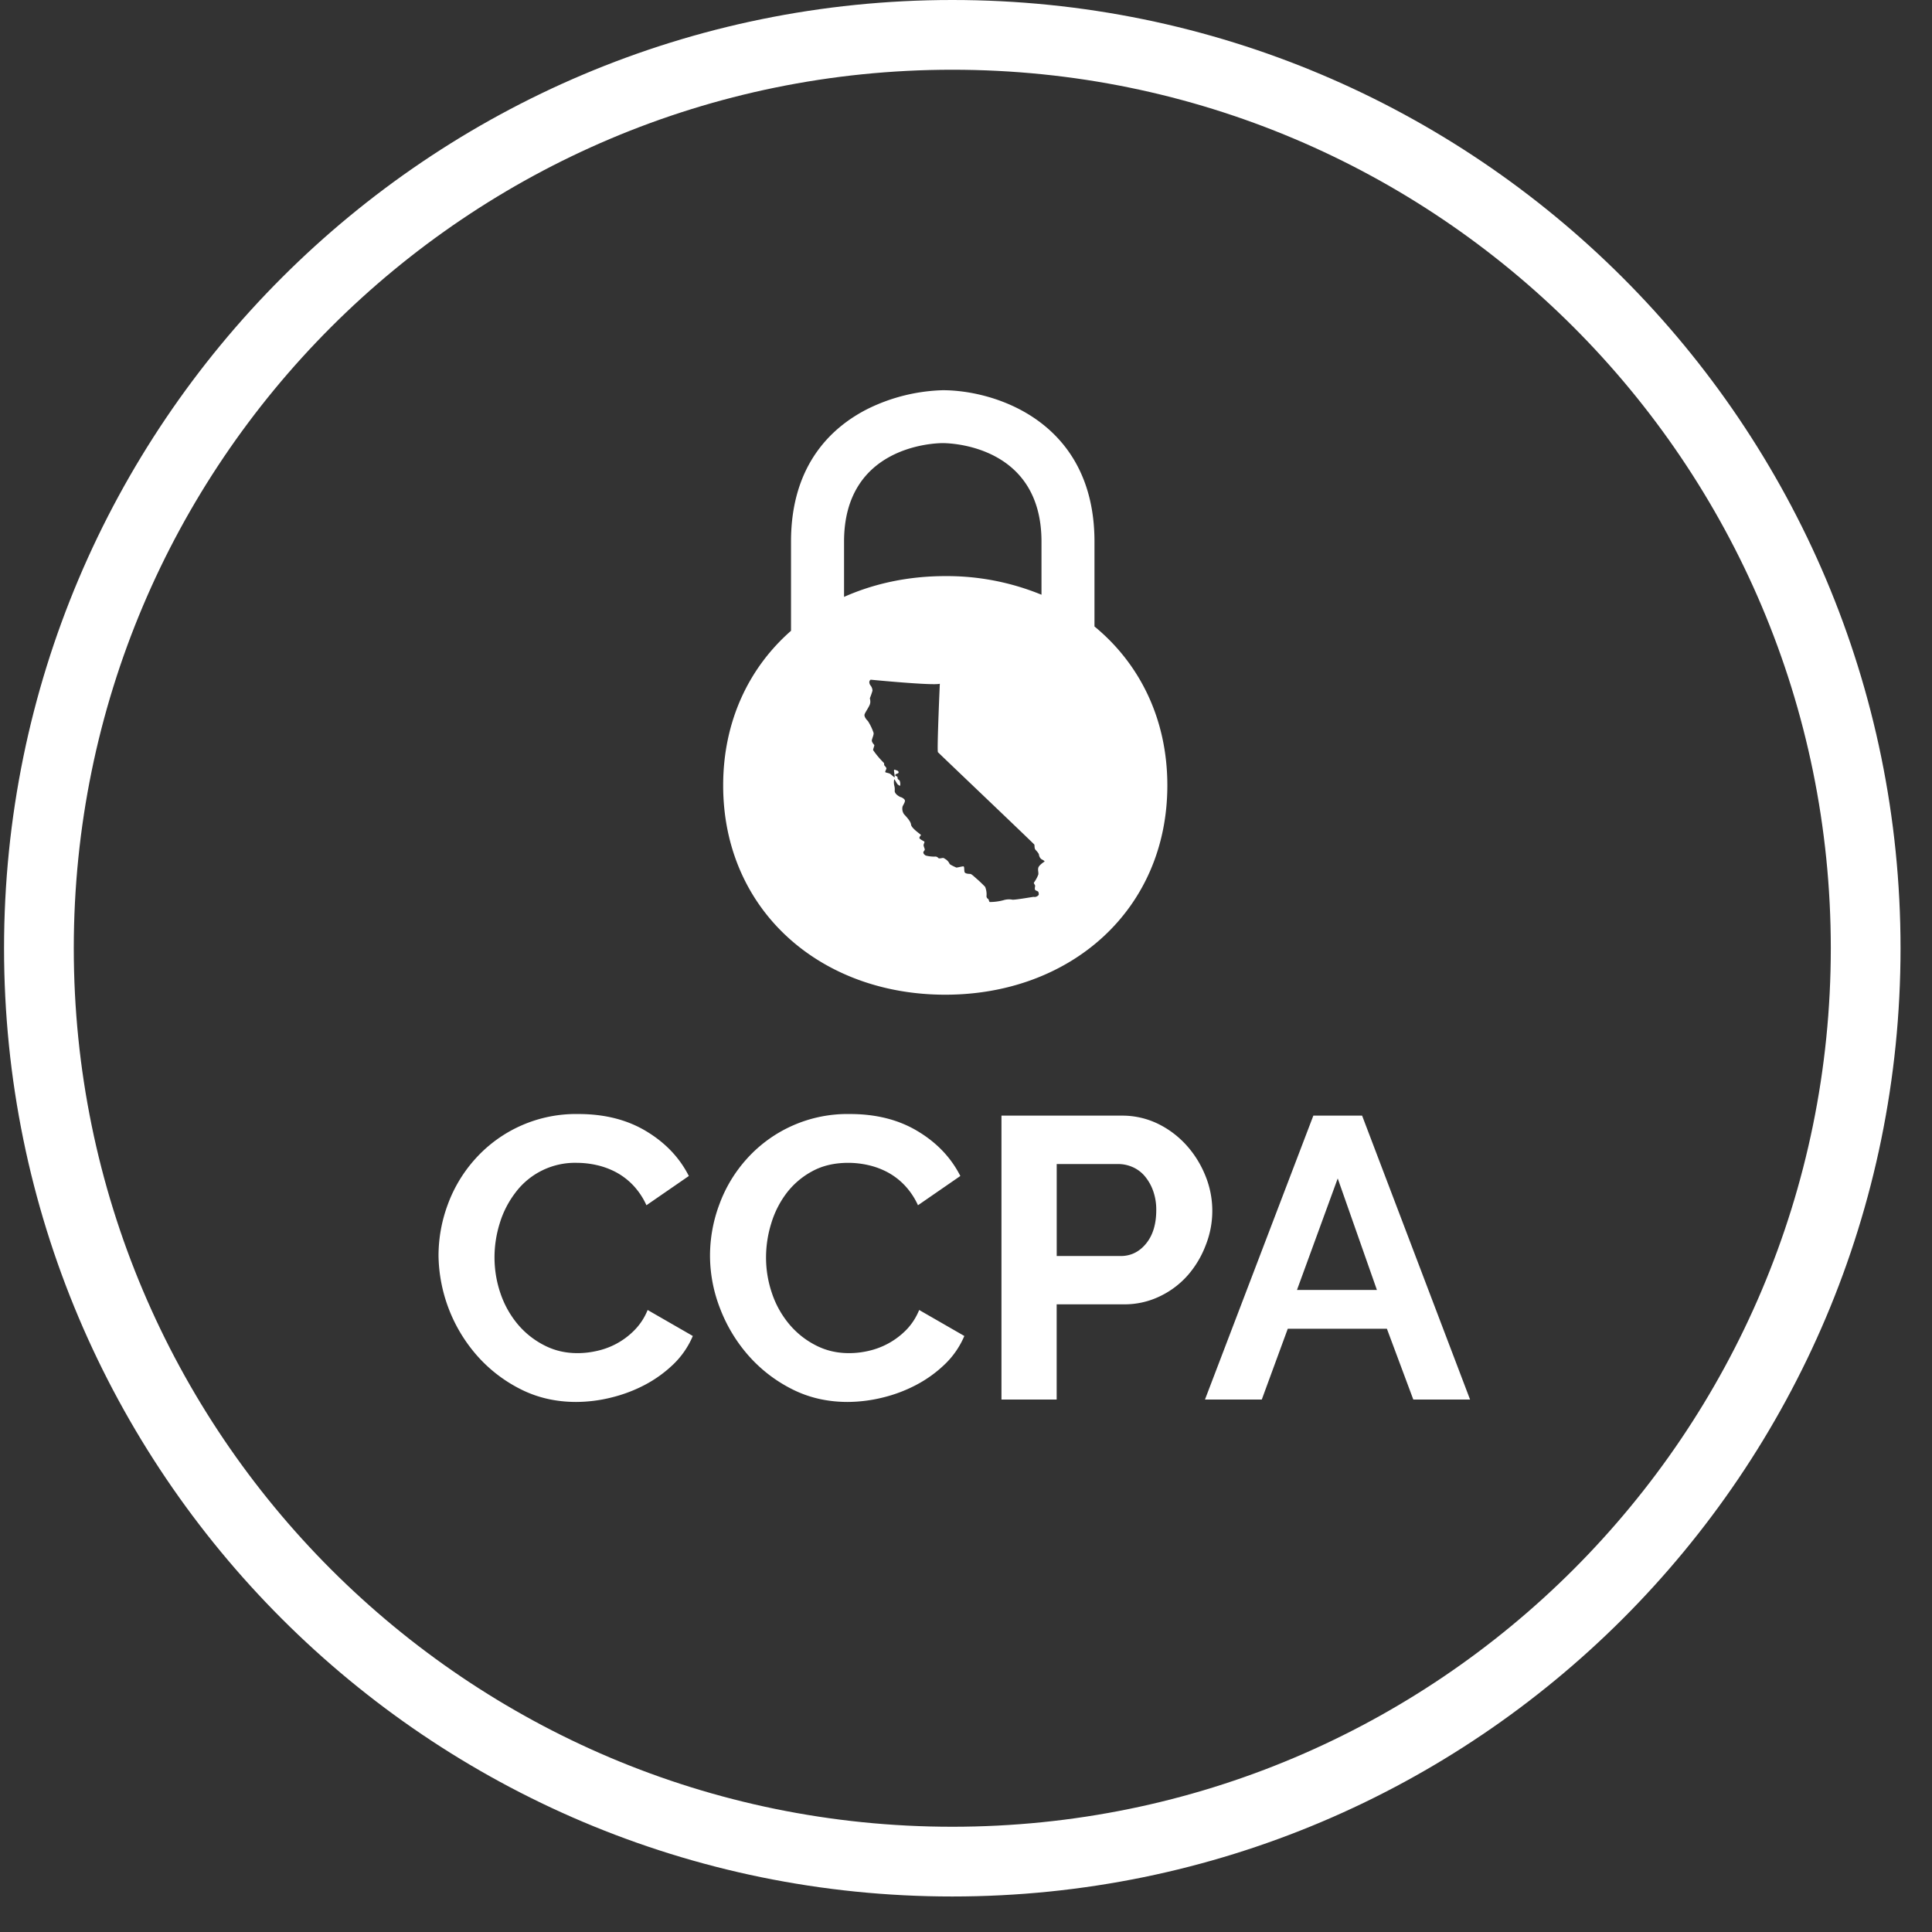 <svg width="42" height="42" viewBox="0 0 42 42" fill="none" xmlns="http://www.w3.org/2000/svg"><rect x="0" y="0" width="42" height="42" fill="#333333" stroke="none"/><g clip-path="url(#clip0_90_5451)"><path d="M40.558 20.614c0 10.966-8.89 19.856-19.856 19.856C9.736 40.47.846 31.58.846 20.614.846 9.648 9.736.758 20.702.758c10.966 0 19.856 8.89 19.856 19.856z" stroke="#fff" stroke-width="1.516"/><path fill-rule="evenodd" clip-rule="evenodd" d="M23.793 13.619v-1.845c0-2.609-2.157-3.291-3.297-3.291a3.934 3.934 0 00-1.621.4c-.766.383-1.679 1.194-1.679 2.89v1.94c-.915.802-1.475 1.967-1.475 3.361 0 2.705 2.102 4.55 4.828 4.55 2.725 0 4.828-1.846 4.828-4.55 0-1.448-.604-2.65-1.584-3.455zm-5.444-1.845c0-2.062 1.927-2.141 2.146-2.141.219 0 2.146.079 2.146 2.141v1.155a5.406 5.406 0 00-2.092-.405c-.8 0-1.545.16-2.2.452v-1.202zm4.357 6.956c-.017.012-.119.078-.134.134-.014.056.008.097 0 .148a.742.742 0 01-.094.173c-.013.017.026.052.025.074-.002.021-.014.065 0 .086.013.02.07.027.072.05.002.022.026.058-.023.085a.104.104 0 01-.082.017c-.019 0-.436.075-.468.06a.4.4 0 00-.185.012c-.099.027-.201.04-.303.04-.017-.02-.017-.053-.03-.065a.069.069 0 01-.037-.075.444.444 0 00-.031-.19 3.352 3.352 0 00-.166-.16c-.023-.016-.125-.118-.153-.12-.028-.003-.115 0-.128-.042-.013-.042 0-.12-.025-.123-.026-.003-.144.032-.157.025-.013-.007-.142-.061-.145-.083a.238.238 0 00-.08-.094c-.026-.012-.038-.034-.072-.03-.033.004-.075.018-.092 0a.085.085 0 00-.08-.03.705.705 0 01-.18-.02c-.02 0-.08-.046-.062-.084.019-.037.03-.03.027-.056-.004-.025-.029-.07-.024-.096.004-.026.021-.054.018-.066-.002-.012-.112-.055-.11-.086.003-.031.035-.05.033-.063-.003-.013-.207-.144-.215-.226-.008-.082-.134-.201-.156-.23a.21.21 0 01-.028-.163c.02-.045.06-.102.05-.134-.009-.032-.068-.067-.095-.07 0 0-.126-.056-.126-.134a.33.33 0 00-.01-.12.303.303 0 010-.134c.011 0 .063.11.083.119.02.01.038.034.045.017a.184.184 0 00-.013-.11c-.016-.014-.026-.018-.036-.03-.011-.012 0-.05-.022-.058-.021-.007-.041-.014-.032-.036.01-.021.032-.016.058-.032.025-.016.009-.052-.026-.061-.035-.01-.06-.032-.062 0-.001.032.025.148.011.148-.014 0-.067-.057-.096-.075-.03-.017-.097-.025-.105-.037-.008-.012.032-.072.024-.09a.385.385 0 00-.044-.056c-.008-.01 0-.046-.012-.056a1.952 1.952 0 01-.232-.276c0-.032.03-.096.026-.108-.004-.013-.063-.065-.053-.112.01-.047.046-.117.036-.158a1.168 1.168 0 00-.123-.255c-.03-.027-.089-.1-.071-.147.017-.047.094-.156.115-.217.02-.062 0-.109 0-.134.021-.053.04-.106.056-.16a.19.19 0 00-.04-.112c-.014-.012-.057-.09.001-.128 0 0 1.361.133 1.503.088 0 0-.065 1.46-.041 1.488.024.028 2.087 1.99 2.095 2.008.008.019 0 .08.021.107.022.027.08.086.08.114a.154.154 0 00.052.096c.02.01.084.043.067.055l.002-.002z" fill="#fff"/><path d="M9.533 27.295c.001-.381.07-.76.204-1.117a3.04 3.04 0 01.596-.986 2.941 2.941 0 012.243-.974c.567 0 1.058.124 1.473.374.414.249.723.573.926.973l-.922.636a1.578 1.578 0 00-.295-.44 1.48 1.48 0 00-.374-.282 1.68 1.68 0 00-.417-.152 1.989 1.989 0 00-.426-.048 1.617 1.617 0 00-1.343.657 2.09 2.09 0 00-.335.66 2.496 2.496 0 00-.113.735c0 .267.043.533.13.786.082.243.207.468.37.665.158.19.354.347.574.46.223.117.467.175.734.174.146 0 .292-.018.435-.052a1.623 1.623 0 00.808-.456c.12-.124.214-.27.278-.43l.982.565c-.097.23-.24.439-.42.613a2.726 2.726 0 01-.617.447c-.233.123-.48.216-.735.278-.25.063-.507.095-.765.096-.44 0-.843-.093-1.208-.278a3.145 3.145 0 01-.943-.726 3.366 3.366 0 01-.84-2.178zm5.902 0c.001-.381.07-.76.205-1.117.133-.363.335-.698.595-.986a2.94 2.94 0 012.243-.974c.568 0 1.059.124 1.473.374.415.249.723.573.926.973l-.921.636a1.58 1.58 0 00-.296-.44 1.482 1.482 0 00-.374-.282 1.68 1.68 0 00-.417-.152 1.987 1.987 0 00-.426-.048c-.301 0-.563.061-.786.183a1.732 1.732 0 00-.557.474 2.09 2.09 0 00-.334.66 2.5 2.5 0 00-.113.735c-.001.268.043.533.13.786.081.243.207.468.37.665.158.19.353.347.573.46.223.117.468.175.735.174.146 0 .292-.018.434-.052a1.656 1.656 0 00.809-.456c.12-.124.213-.27.278-.43l.982.565c-.098.23-.241.439-.422.613a2.714 2.714 0 01-.617.447 3.15 3.15 0 01-.734.278 3.22 3.22 0 01-.765.096c-.44 0-.843-.093-1.208-.278a3.144 3.144 0 01-.943-.726 3.365 3.365 0 01-.617-1.017 3.172 3.172 0 01-.223-1.16zm6.336 3.13v-6.172h2.617c.272-.002.542.059.787.178.235.115.446.275.621.47.174.194.312.418.409.66a2.018 2.018 0 01.008 1.504c-.09.24-.222.463-.39.656-.17.193-.378.35-.61.46a1.76 1.76 0 01-.782.174h-1.46v2.07h-1.2zm1.2-3.12h1.391c.22 0 .405-.09.552-.27.148-.18.222-.423.222-.73a1.203 1.203 0 00-.07-.422 1.027 1.027 0 00-.182-.317.726.726 0 00-.265-.196.777.777 0 00-.309-.065h-1.338v2zm5.579-3.052h1.061l2.347 6.172h-1.234l-.574-1.539h-2.155l-.565 1.539h-1.235l2.356-6.172zm1.383 3.79l-.852-2.425-.886 2.425h1.738z" fill="#fff"/></g><defs><clipPath id="clip0_90_5451"><path fill="#fff" transform="translate(.088)" d="M0 0h41.228v41.228H0z"/></clipPath></defs></svg>